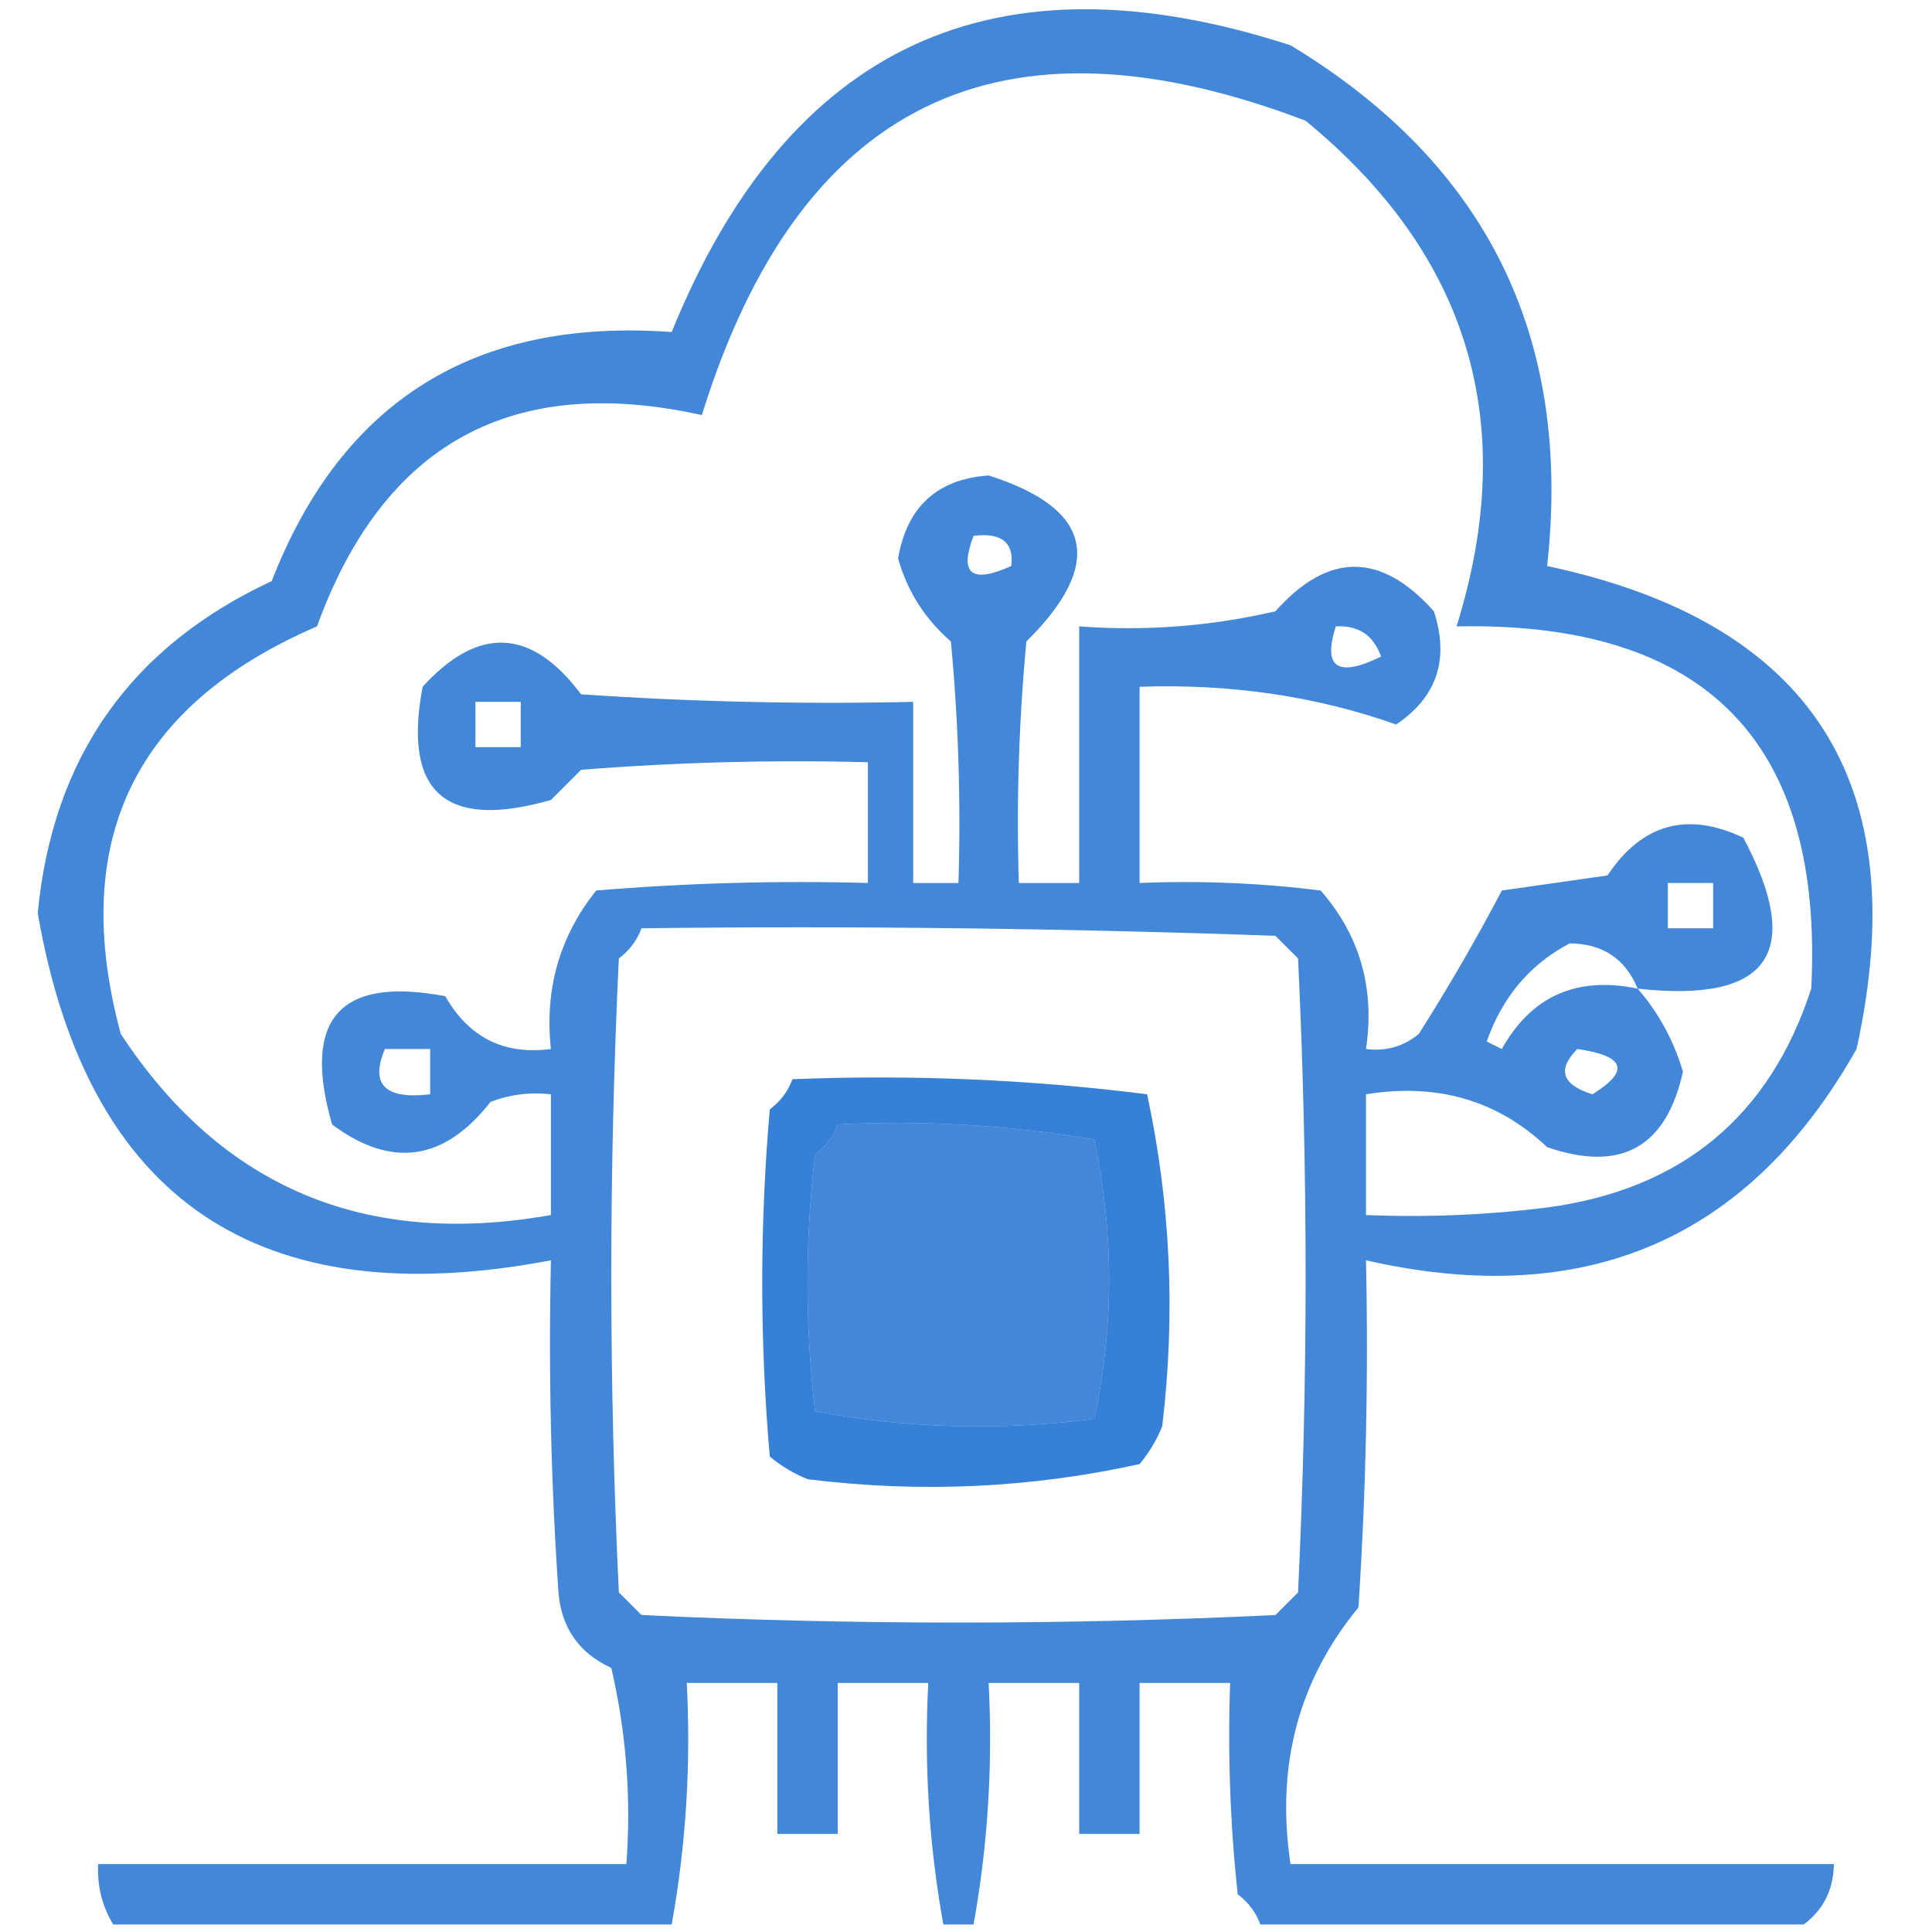 <?xml version="1.0" encoding="UTF-8"?>
<!DOCTYPE svg PUBLIC "-//W3C//DTD SVG 1.1//EN" "http://www.w3.org/Graphics/SVG/1.1/DTD/svg11.dtd">
<svg xmlns="http://www.w3.org/2000/svg" version="1.1" width="128px" height="128px" style="shape-rendering:geometricPrecision; text-rendering:geometricPrecision; image-rendering:optimizeQuality; fill-rule:evenodd; clip-rule:evenodd" xmlns:xlink="http://www.w3.org/1999/xlink">
<g><path style="opacity:0.736" fill="#005dcc" d="M 119.5,127.5 C 107.5,127.5 95.5,127.5 83.5,127.5C 83.217,126.711 82.717,126.044 82,125.5C 81.501,120.845 81.334,116.179 81.5,111.5C 79.5,111.5 77.5,111.5 75.5,111.5C 75.5,114.833 75.5,118.167 75.5,121.5C 74.167,121.5 72.833,121.5 71.5,121.5C 71.5,118.167 71.5,114.833 71.5,111.5C 69.5,111.5 67.5,111.5 65.5,111.5C 65.782,116.927 65.449,122.26 64.5,127.5C 63.833,127.5 63.167,127.5 62.5,127.5C 61.551,122.26 61.218,116.927 61.5,111.5C 59.5,111.5 57.5,111.5 55.5,111.5C 55.5,114.833 55.5,118.167 55.5,121.5C 54.167,121.5 52.833,121.5 51.5,121.5C 51.5,118.167 51.5,114.833 51.5,111.5C 49.5,111.5 47.5,111.5 45.5,111.5C 45.782,116.927 45.449,122.26 44.5,127.5C 32.167,127.5 19.833,127.5 7.5,127.5C 6.766,126.292 6.433,124.959 6.5,123.5C 18.167,123.5 29.833,123.5 41.5,123.5C 41.826,119.116 41.492,114.783 40.5,110.5C 38.364,109.528 37.197,107.861 37,105.5C 36.5,98.174 36.334,90.841 36.5,83.5C 17.131,87.179 5.798,79.512 2.5,60.5C 3.486,50.186 8.653,42.853 18,38.5C 22.656,26.545 31.489,21.045 44.5,22C 52.223,2.977 65.889,-3.357 85.5,3C 98.513,10.86 104.18,22.36 102.5,37.5C 120.051,41.23 126.884,51.896 123,69.5C 115.867,82.138 105.034,86.805 90.5,83.5C 90.666,91.174 90.5,98.841 90,106.5C 86.022,111.329 84.522,116.996 85.5,123.5C 97.5,123.5 109.5,123.5 121.5,123.5C 121.473,125.199 120.806,126.533 119.5,127.5 Z M 108.5,65.5 C 117.216,66.463 119.549,63.13 115.5,55.5C 111.787,53.743 108.787,54.576 106.5,58C 104.167,58.333 101.833,58.667 99.5,59C 97.793,62.248 95.96,65.415 94,68.5C 92.989,69.337 91.822,69.67 90.5,69.5C 91.1,65.484 90.1,61.984 87.5,59C 83.514,58.501 79.514,58.334 75.5,58.5C 75.5,54.167 75.5,49.833 75.5,45.5C 81.542,45.293 87.209,46.126 92.5,48C 95.203,46.18 96.036,43.68 95,40.5C 91.494,36.569 87.994,36.569 84.5,40.5C 80.217,41.492 75.884,41.826 71.5,41.5C 71.5,47.167 71.5,52.833 71.5,58.5C 70.167,58.5 68.833,58.5 67.5,58.5C 67.334,53.156 67.501,47.823 68,42.5C 73.205,37.351 72.372,33.685 65.5,31.5C 62.09,31.742 60.09,33.575 59.5,37C 60.116,39.178 61.283,41.012 63,42.5C 63.499,47.823 63.666,53.156 63.5,58.5C 62.5,58.5 61.5,58.5 60.5,58.5C 60.5,54.5 60.5,50.5 60.5,46.5C 53.159,46.666 45.826,46.5 38.5,46C 35.203,41.607 31.703,41.441 28,45.5C 26.676,52.505 29.51,55.005 36.5,53C 37.167,52.333 37.833,51.667 38.5,51C 44.825,50.501 51.158,50.334 57.5,50.5C 57.5,53.167 57.5,55.833 57.5,58.5C 51.491,58.334 45.491,58.501 39.5,59C 37.071,62.041 36.071,65.541 36.5,69.5C 33.401,69.908 31.067,68.741 29.5,66C 22.495,64.676 19.995,67.51 22,74.5C 25.933,77.429 29.433,76.929 32.5,73C 33.793,72.51 35.127,72.343 36.5,72.5C 36.5,75.167 36.5,77.833 36.5,80.5C 24.193,82.68 14.693,78.68 8,68.5C 4.555,55.724 8.888,46.724 21,41.5C 25.407,29.38 33.907,24.713 46.5,27.5C 52.933,6.783 66.267,0.283 86.5,8C 97.353,16.911 100.686,28.077 96.5,41.5C 112.999,41.164 120.832,49.164 120,65.5C 117.245,73.971 111.412,78.805 102.5,80C 98.514,80.499 94.514,80.665 90.5,80.5C 90.5,77.833 90.5,75.167 90.5,72.5C 95.221,71.732 99.221,72.898 102.5,76C 107.392,77.69 110.392,76.023 111.5,71C 110.876,68.915 109.876,67.082 108.5,65.5 Z M 64.5,35.5 C 66.355,35.272 67.188,35.939 67,37.5C 64.365,38.692 63.532,38.026 64.5,35.5 Z M 88.5,41.5 C 89.995,41.415 90.995,42.081 91.5,43.5C 88.623,44.911 87.623,44.244 88.5,41.5 Z M 31.5,46.5 C 32.5,46.5 33.5,46.5 34.5,46.5C 34.5,47.5 34.5,48.5 34.5,49.5C 33.5,49.5 32.5,49.5 31.5,49.5C 31.5,48.5 31.5,47.5 31.5,46.5 Z M 110.5,58.5 C 111.5,58.5 112.5,58.5 113.5,58.5C 113.5,59.5 113.5,60.5 113.5,61.5C 112.5,61.5 111.5,61.5 110.5,61.5C 110.5,60.5 110.5,59.5 110.5,58.5 Z M 42.5,61.5 C 56.504,61.333 70.504,61.5 84.5,62C 85,62.5 85.5,63 86,63.5C 86.667,77.5 86.667,91.5 86,105.5C 85.5,106 85,106.5 84.5,107C 70.5,107.667 56.5,107.667 42.5,107C 42,106.5 41.5,106 41,105.5C 40.333,91.5 40.333,77.5 41,63.5C 41.717,62.956 42.217,62.289 42.5,61.5 Z M 108.5,65.5 C 104.461,64.66 101.461,65.993 99.5,69.5C 99.167,69.333 98.833,69.167 98.5,69C 99.539,66.045 101.372,63.879 104,62.5C 106.183,62.522 107.683,63.522 108.5,65.5 Z M 25.5,69.5 C 26.5,69.5 27.5,69.5 28.5,69.5C 28.5,70.5 28.5,71.5 28.5,72.5C 25.506,72.854 24.506,71.854 25.5,69.5 Z M 104.5,69.5 C 107.674,69.952 108.007,70.952 105.5,72.5C 103.481,71.867 103.147,70.867 104.5,69.5 Z M 55.5,74.5 C 61.229,74.212 66.895,74.546 72.5,75.5C 73.809,81.722 73.809,87.889 72.5,94C 66.251,94.809 60.084,94.642 54,93.5C 53.333,87.833 53.333,82.167 54,76.5C 54.717,75.956 55.217,75.289 55.5,74.5 Z"/></g>
<g><path style="opacity:0.783" fill="#005dcc" d="M 52.5,71.5 C 60.42,71.185 68.253,71.518 76,72.5C 77.557,79.753 77.89,87.086 77,94.5C 76.626,95.416 76.126,96.25 75.5,97C 68.273,98.594 60.94,98.928 53.5,98C 52.584,97.626 51.75,97.126 51,96.5C 50.333,88.833 50.333,81.167 51,73.5C 51.717,72.956 52.217,72.289 52.5,71.5 Z M 55.5,74.5 C 55.217,75.289 54.717,75.956 54,76.5C 53.333,82.167 53.333,87.833 54,93.5C 60.084,94.642 66.251,94.809 72.5,94C 73.809,87.889 73.809,81.722 72.5,75.5C 66.895,74.546 61.229,74.212 55.5,74.5 Z"/></g>
</svg>
